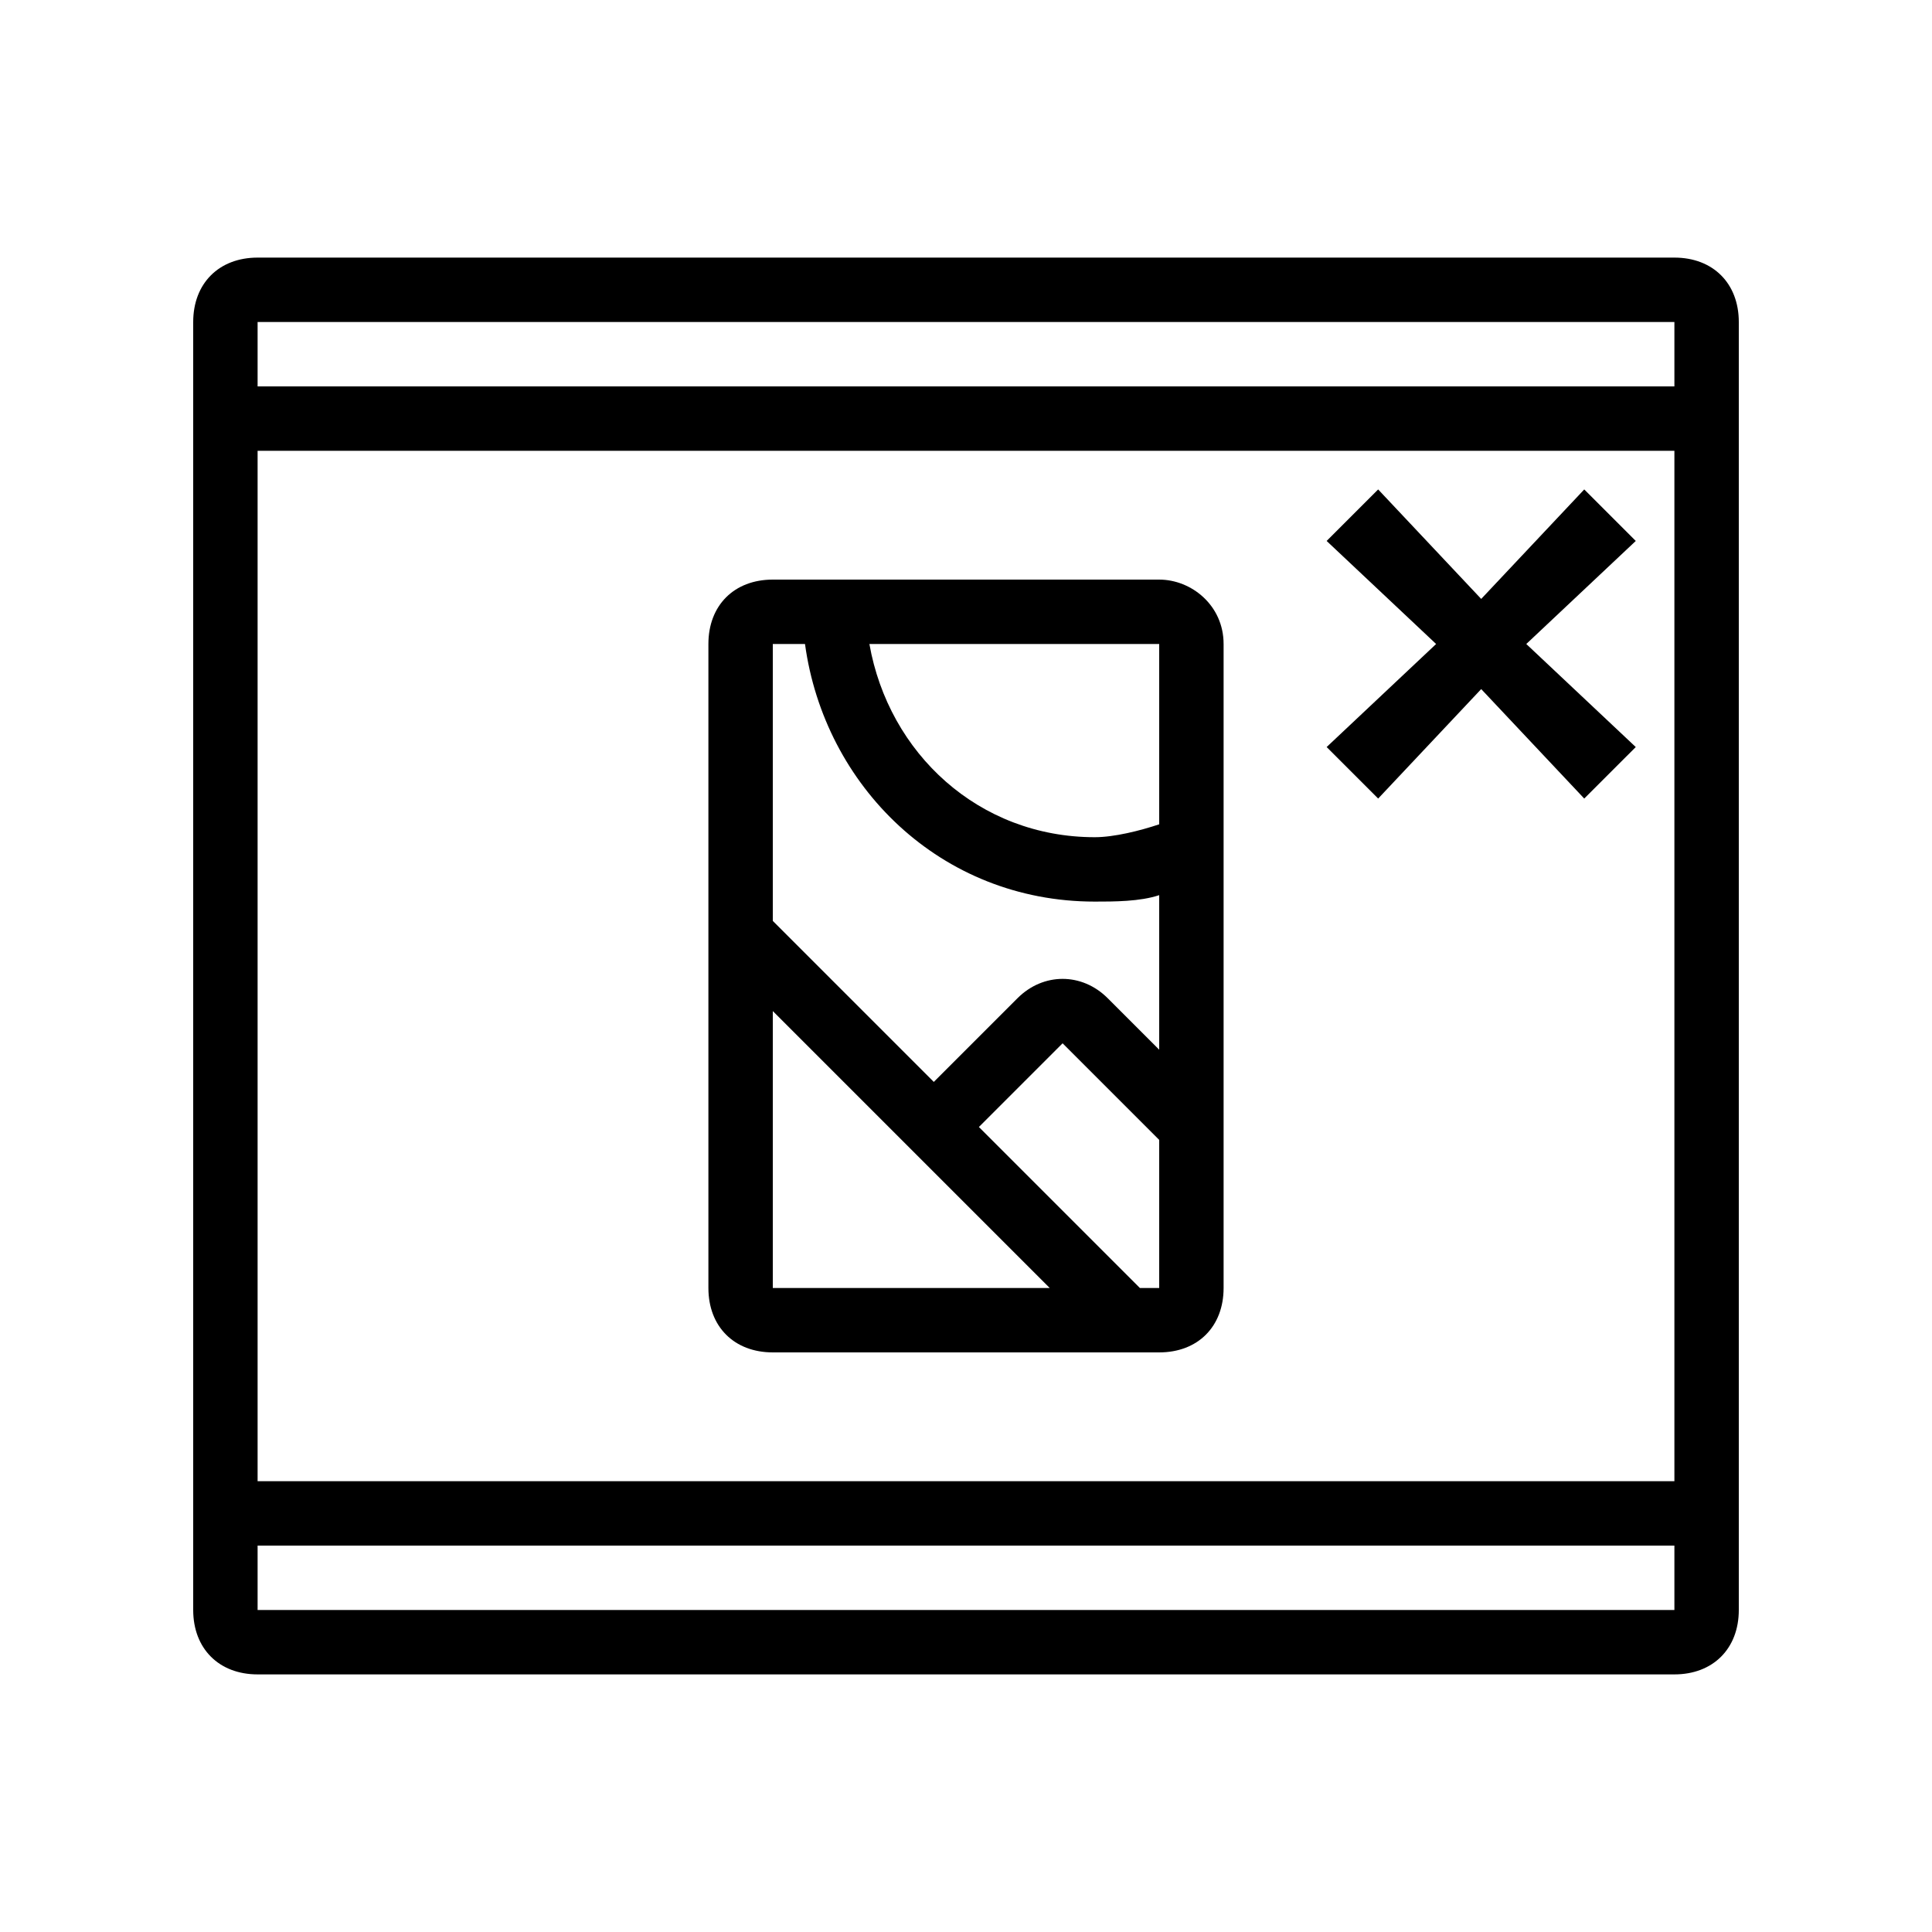 <svg class="cs-custom-icon" version="1.1" xmlns="http://www.w3.org/2000/svg" xmlns:xlink="http://www.w3.org/1999/xlink" x="0px" y="0px" viewBox="-290 382 30 30" enable-background="new -290 382 30 30" xml:space="preserve">
  <g>
    <path d="M-264,386h-22c-0.6,0-1,0.4-1,1v1v18v1c0,0.6,0.4,1,1,1h22c0.6,0,1-0.4,1-1v-20C-263,386.4-263.4,386-264,386z M-286,387h22v1h-22V387z M-286,389h22v16h-22V389z M-286,407v-1h22v1H-286z M-264,407.5V407l0,0V407.5z"/>
    <polygon points="-265.4,389.6 -267,391.3 -268.6,389.6 -269.4,390.4 -267.7,392 -269.4,393.6 -268.6,394.4 -267,392.7 -265.4,394.4 -264.6,393.6 -266.3,392 -264.6,390.4 	"/>
    <path d="M-272,391h-6c-0.6,0-1,0.4-1,1v10c0,0.6,0.4,1,1,1h6c0.6,0,1-0.4,1-1v-10C-271,391.4-271.5,391-272,391z M-272,394.8c-0.3,0.1-0.7,0.2-1,0.2c-1.8,0-3.2-1.3-3.5-3h4.5V394.8z M-277.5,392c0.3,2.2,2.1,4,4.5,4c0.3,0,0.7,0,1-0.1v2.4l-0.8-0.8c-0.4-0.4-1-0.4-1.4,0l-1.3,1.3l-2.5-2.5V392H-277.5z M-278,397.7l4.3,4.3h-4.3V397.7z M-272.3,402l-2.5-2.5l1.3-1.3l1.5,1.5v2.3H-272.3z M-272,402.5V402l0,0V402.5z"/>
  </g>
</svg>